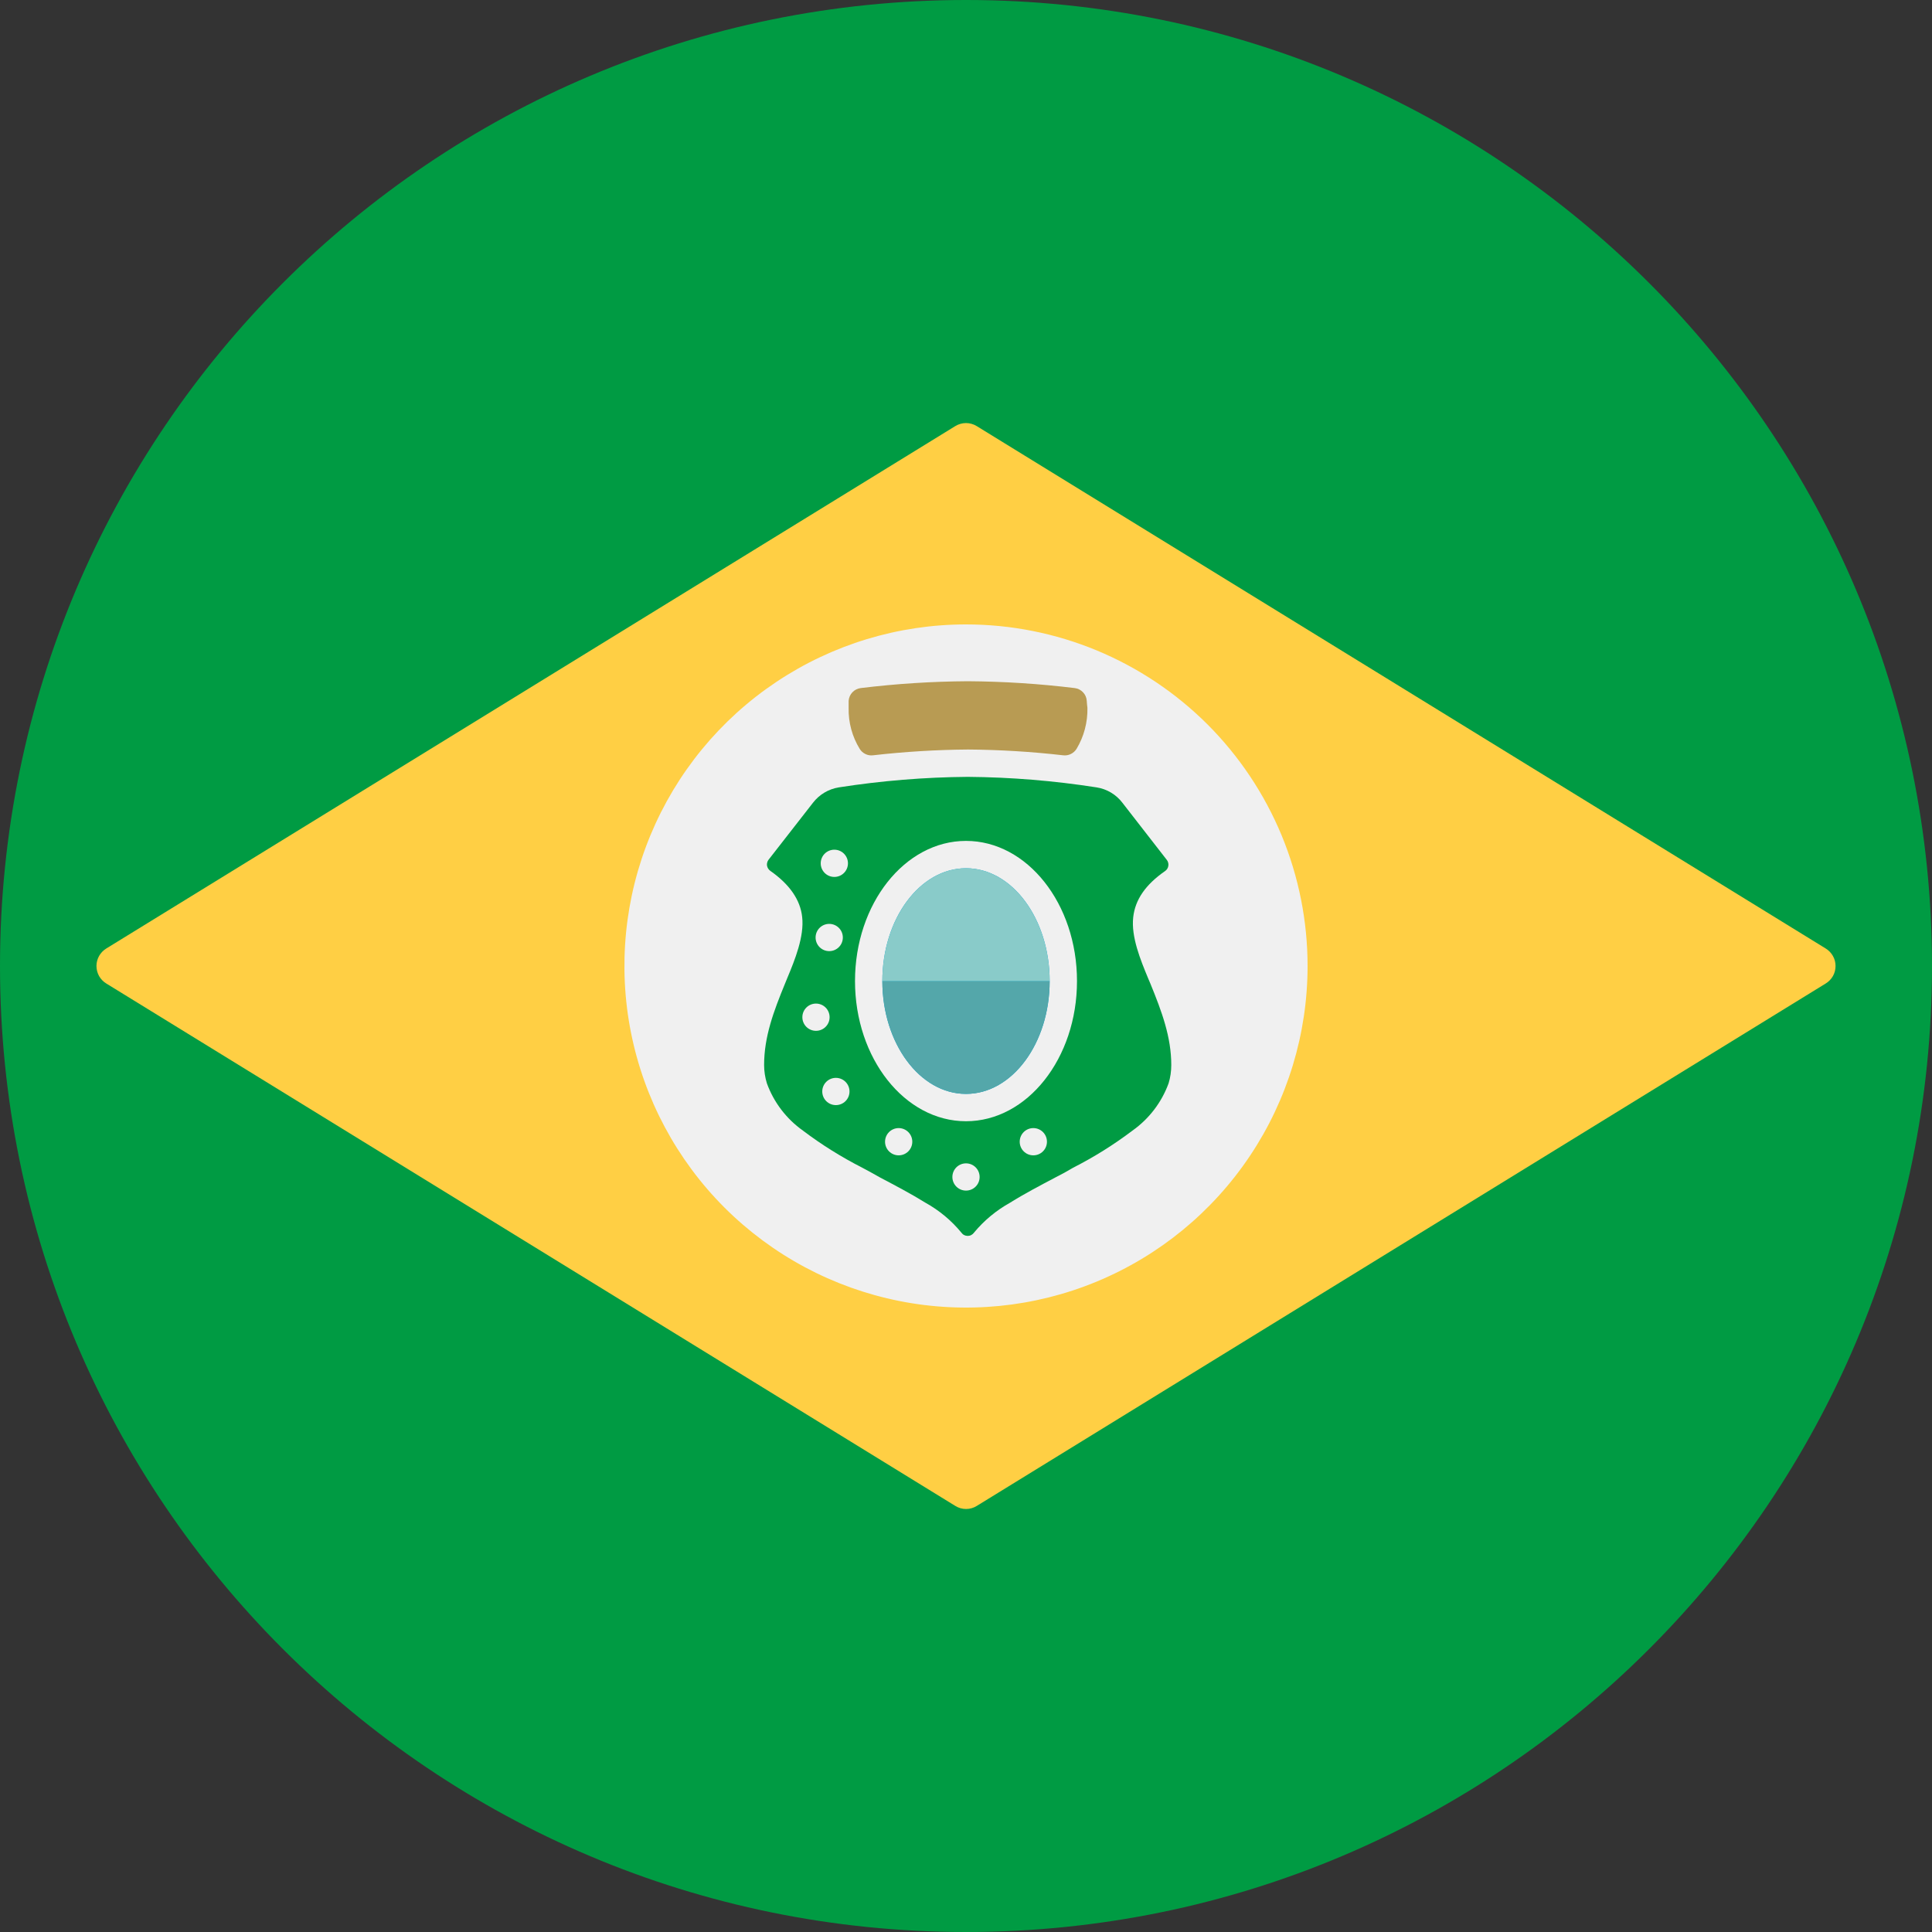 <svg width="40" height="40" viewBox="0 0 40 40" fill="none" xmlns="http://www.w3.org/2000/svg">
<rect x="0" y="0" width="40" height="40" fill="#333333" stroke="none"/>
<g clip-path="url(#clip0_250_1237)">
<path d="M20 40C31.046 40 40 31.046 40 20C40 8.954 31.046 0 20 0C8.954 0 0 8.954 0 20C0 31.046 8.954 40 20 40Z" fill="#009B43"/>
<path d="M19.778 31.178L2.2 20.362C2.138 20.324 2.087 20.271 2.051 20.208C2.016 20.144 1.997 20.073 1.997 20C1.997 19.927 2.016 19.856 2.051 19.793C2.087 19.729 2.138 19.676 2.2 19.638L19.778 8.822C19.845 8.781 19.922 8.759 20 8.759C20.079 8.759 20.155 8.781 20.222 8.822L37.8 19.638C37.862 19.676 37.913 19.729 37.949 19.793C37.985 19.856 38.003 19.927 38.003 20C38.003 20.073 37.985 20.144 37.949 20.208C37.913 20.271 37.862 20.324 37.8 20.362L20.224 31.178C20.157 31.22 20.08 31.242 20.001 31.242C19.922 31.242 19.845 31.22 19.778 31.178Z" fill="#FFCF44"/>
<path d="M27.072 20C27.072 21.399 26.657 22.766 25.88 23.929C25.103 25.092 23.999 25.998 22.706 26.534C21.414 27.069 19.992 27.209 18.62 26.936C17.249 26.663 15.989 25.99 14.999 25.001C14.01 24.012 13.337 22.751 13.064 21.38C12.791 20.008 12.931 18.586 13.466 17.294C14.002 16.001 14.908 14.897 16.071 14.12C17.234 13.343 18.601 12.928 20 12.928C20.929 12.928 21.849 13.111 22.706 13.466C23.564 13.822 24.344 14.343 25.001 14.999C25.657 15.656 26.178 16.436 26.534 17.294C26.889 18.152 27.072 19.071 27.072 20Z" fill="#F0F0F0"/>
<path d="M23.818 20.366L23.772 20.258C23.614 19.876 23.416 19.398 23.462 18.99C23.502 18.626 23.718 18.314 24.122 18.034C24.14 18.022 24.155 18.006 24.167 17.987C24.178 17.969 24.186 17.948 24.189 17.927C24.193 17.905 24.192 17.883 24.186 17.862C24.181 17.841 24.171 17.821 24.158 17.804L23.238 16.62C23.108 16.449 22.916 16.335 22.704 16.302C21.821 16.164 20.929 16.091 20.036 16.084C19.142 16.091 18.249 16.164 17.366 16.302C17.154 16.336 16.963 16.45 16.832 16.62L15.912 17.8C15.899 17.817 15.889 17.837 15.884 17.858C15.878 17.879 15.877 17.901 15.88 17.922C15.888 17.965 15.912 18.004 15.948 18.03C16.348 18.31 16.57 18.63 16.608 18.986C16.654 19.386 16.458 19.872 16.298 20.254L16.254 20.362C16.016 20.94 15.82 21.466 15.82 22.05C15.82 22.179 15.84 22.307 15.878 22.43C16.021 22.824 16.282 23.165 16.624 23.408C17.01 23.7 17.421 23.956 17.852 24.176C17.972 24.24 18.094 24.306 18.216 24.376C18.53 24.542 18.856 24.712 19.162 24.902C19.446 25.06 19.698 25.269 19.904 25.52C19.919 25.541 19.938 25.559 19.961 25.57C19.984 25.582 20.01 25.588 20.036 25.588C20.061 25.588 20.087 25.582 20.109 25.57C20.132 25.558 20.151 25.541 20.166 25.52C20.373 25.27 20.626 25.06 20.91 24.902C21.214 24.712 21.54 24.542 21.854 24.376C21.978 24.314 22.098 24.248 22.218 24.176C22.649 23.957 23.06 23.7 23.446 23.408C23.789 23.165 24.05 22.824 24.194 22.43C24.232 22.307 24.25 22.179 24.25 22.05C24.25 21.47 24.054 20.944 23.818 20.366Z" fill="#009B43"/>
<path d="M20 22.932C18.888 22.932 17.984 21.756 17.984 20.312C17.984 18.868 18.888 17.692 20 17.692C21.112 17.692 22.014 18.868 22.014 20.312C22.014 21.756 21.112 22.932 20 22.932Z" fill="#00A2CE"/>
<path d="M20 23.214C18.732 23.214 17.702 21.912 17.702 20.312C17.702 18.712 18.732 17.41 20 17.41C21.268 17.41 22.298 18.712 22.298 20.312C22.298 21.912 21.268 23.214 20 23.214ZM20 17.976C19.044 17.976 18.268 19.024 18.268 20.312C18.268 21.6 19.044 22.648 20 22.648C20.956 22.648 21.732 21.6 21.732 20.312C21.732 19.024 20.956 17.976 20 17.976Z" fill="#F0F0F0"/>
<path d="M22.5 14.51C22.496 14.444 22.469 14.381 22.423 14.333C22.378 14.285 22.317 14.254 22.252 14.246C21.517 14.156 20.777 14.109 20.036 14.104C19.295 14.109 18.555 14.156 17.82 14.246C17.754 14.254 17.693 14.285 17.648 14.333C17.602 14.381 17.575 14.444 17.57 14.51C17.57 14.56 17.57 14.608 17.57 14.656C17.563 14.955 17.643 15.251 17.8 15.506C17.828 15.551 17.869 15.588 17.917 15.611C17.965 15.635 18.019 15.644 18.072 15.638C18.727 15.563 19.385 15.523 20.044 15.518C20.702 15.523 21.36 15.563 22.014 15.638C22.067 15.644 22.121 15.635 22.17 15.611C22.218 15.588 22.259 15.551 22.288 15.506C22.442 15.25 22.52 14.955 22.514 14.656C22.506 14.6 22.504 14.56 22.5 14.51Z" fill="#B89B53"/>
<path d="M18.268 20.312C18.268 21.6 19.046 22.648 20 22.648C20.954 22.648 21.732 21.6 21.732 20.312H18.268Z" fill="#54A7AA"/>
<path d="M20 17.976C19.046 17.976 18.268 19.024 18.268 20.312H21.732C21.732 19.024 20.954 17.976 20 17.976Z" fill="#89CBC9"/>
<path d="M20 24.65C20.156 24.65 20.282 24.524 20.282 24.368C20.282 24.212 20.156 24.086 20 24.086C19.844 24.086 19.718 24.212 19.718 24.368C19.718 24.524 19.844 24.65 20 24.65Z" fill="#F0F0F0"/>
<path d="M18.606 23.92C18.762 23.92 18.888 23.794 18.888 23.638C18.888 23.482 18.762 23.356 18.606 23.356C18.45 23.356 18.324 23.482 18.324 23.638C18.324 23.794 18.45 23.92 18.606 23.92Z" fill="#F0F0F0"/>
<path d="M21.394 23.92C21.55 23.92 21.676 23.794 21.676 23.638C21.676 23.482 21.55 23.356 21.394 23.356C21.238 23.356 21.112 23.482 21.112 23.638C21.112 23.794 21.238 23.92 21.394 23.92Z" fill="#F0F0F0"/>
<path d="M17.306 22.88C17.462 22.88 17.588 22.754 17.588 22.598C17.588 22.442 17.462 22.316 17.306 22.316C17.15 22.316 17.024 22.442 17.024 22.598C17.024 22.754 17.15 22.88 17.306 22.88Z" fill="#F0F0F0"/>
<path d="M16.894 21.342C17.05 21.342 17.176 21.216 17.176 21.06C17.176 20.904 17.05 20.778 16.894 20.778C16.738 20.778 16.612 20.904 16.612 21.06C16.612 21.216 16.738 21.342 16.894 21.342Z" fill="#F0F0F0"/>
<path d="M17.168 19.692C17.324 19.692 17.45 19.566 17.45 19.41C17.45 19.254 17.324 19.128 17.168 19.128C17.012 19.128 16.886 19.254 16.886 19.41C16.886 19.566 17.012 19.692 17.168 19.692Z" fill="#F0F0F0"/>
<path d="M17.274 18.156C17.43 18.156 17.556 18.03 17.556 17.874C17.556 17.718 17.43 17.592 17.274 17.592C17.118 17.592 16.992 17.718 16.992 17.874C16.992 18.03 17.118 18.156 17.274 18.156Z" fill="#F0F0F0"/>
</g>
<defs>
<clipPath id="clip0_250_1237">
<rect width="40" height="40" fill="white"/>
</clipPath>
</defs>
</svg>
